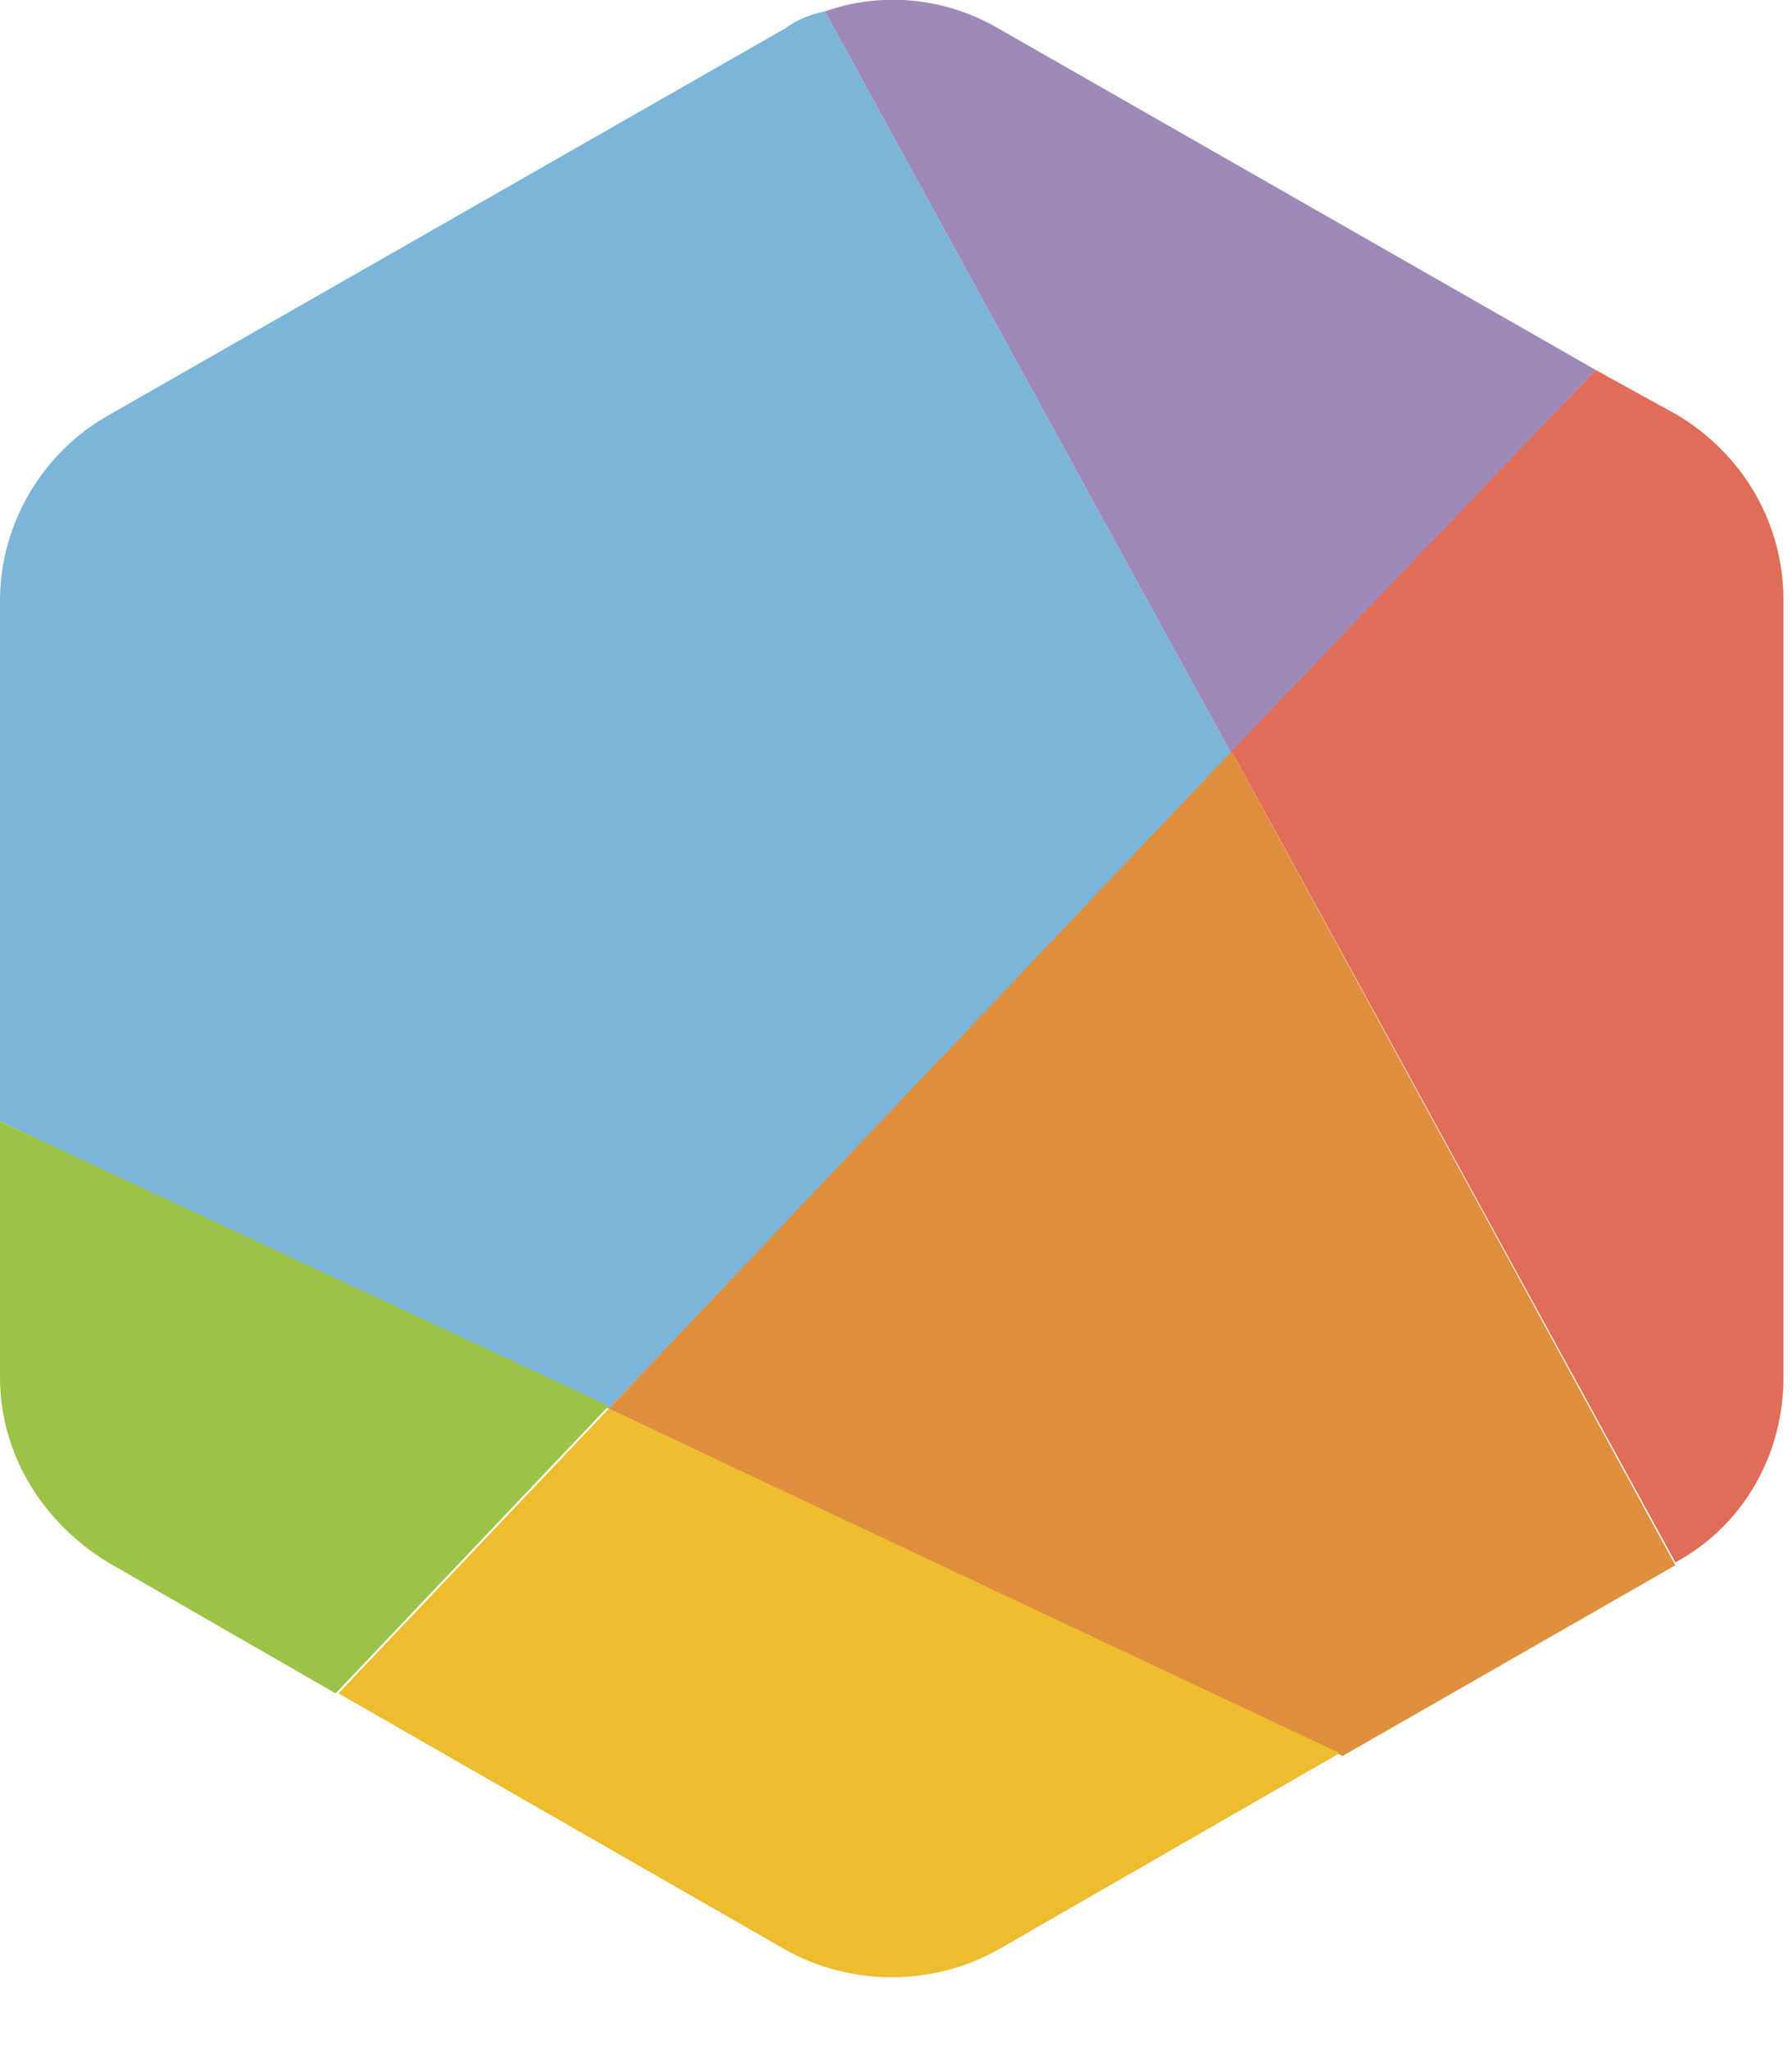 <?xml version="1.0" encoding="utf-8"?>
<!-- Generator: Adobe Illustrator 26.5.0, SVG Export Plug-In . SVG Version: 6.00 Build 0)  -->
<svg version="1.1" id="レイヤー_1" xmlns="http://www.w3.org/2000/svg" xmlns:xlink="http://www.w3.org/1999/xlink" x="0px"
	 y="0px" viewBox="0 0 63 72" style="enable-background:new 0 0 63 72;" xml:space="preserve">
<style type="text/css">
	.st0{fill-rule:evenodd;clip-rule:evenodd;fill:#7CB5DA;}
	.st1{fill-rule:evenodd;clip-rule:evenodd;fill:#E08F3C;}
	.st2{fill-rule:evenodd;clip-rule:evenodd;fill:#9F89B8;}
	.st3{fill-rule:evenodd;clip-rule:evenodd;fill:#E06D58;}
	.st4{fill-rule:evenodd;clip-rule:evenodd;fill:#9BC348;}
	.st5{fill-rule:evenodd;clip-rule:evenodd;fill:#EDBC2F;}
</style>
<g>
	<path class="st0" d="M0,21.1v18.3l21.4,10.1l21.9-23L29,0.4C28.5,0.5,28,0.7,27.6,1L3.8,14.6C1.5,15.9,0,18.4,0,21.1"/>
	<path class="st1" d="M21.4,49.5l25.8,12.2l11.7-6.7L43.3,26.4L21.4,49.5z"/>
	<path class="st2" d="M56.1,13l-21-12C33.2-0.1,31-0.3,29,0.4l14.3,26.1L56.1,13L56.1,13z"/>
	<path class="st3" d="M58.9,54.9L58.9,54.9c2.4-1.3,3.8-3.8,3.8-6.5V21.1c0-2.7-1.4-5.1-3.7-6.5L56.1,13L43.3,26.4L58.9,54.9
		L58.9,54.9z"/>
	<path class="st4" d="M0,39.4v9c0,2.7,1.5,5.1,3.8,6.5l8,4.6l9.6-10.1L0,39.4z"/>
	<path class="st5" d="M11.9,59.5l15.7,9c2.3,1.3,5.2,1.3,7.5,0l12-6.9L21.4,49.5L11.9,59.5z"/>
</g>
</svg>
